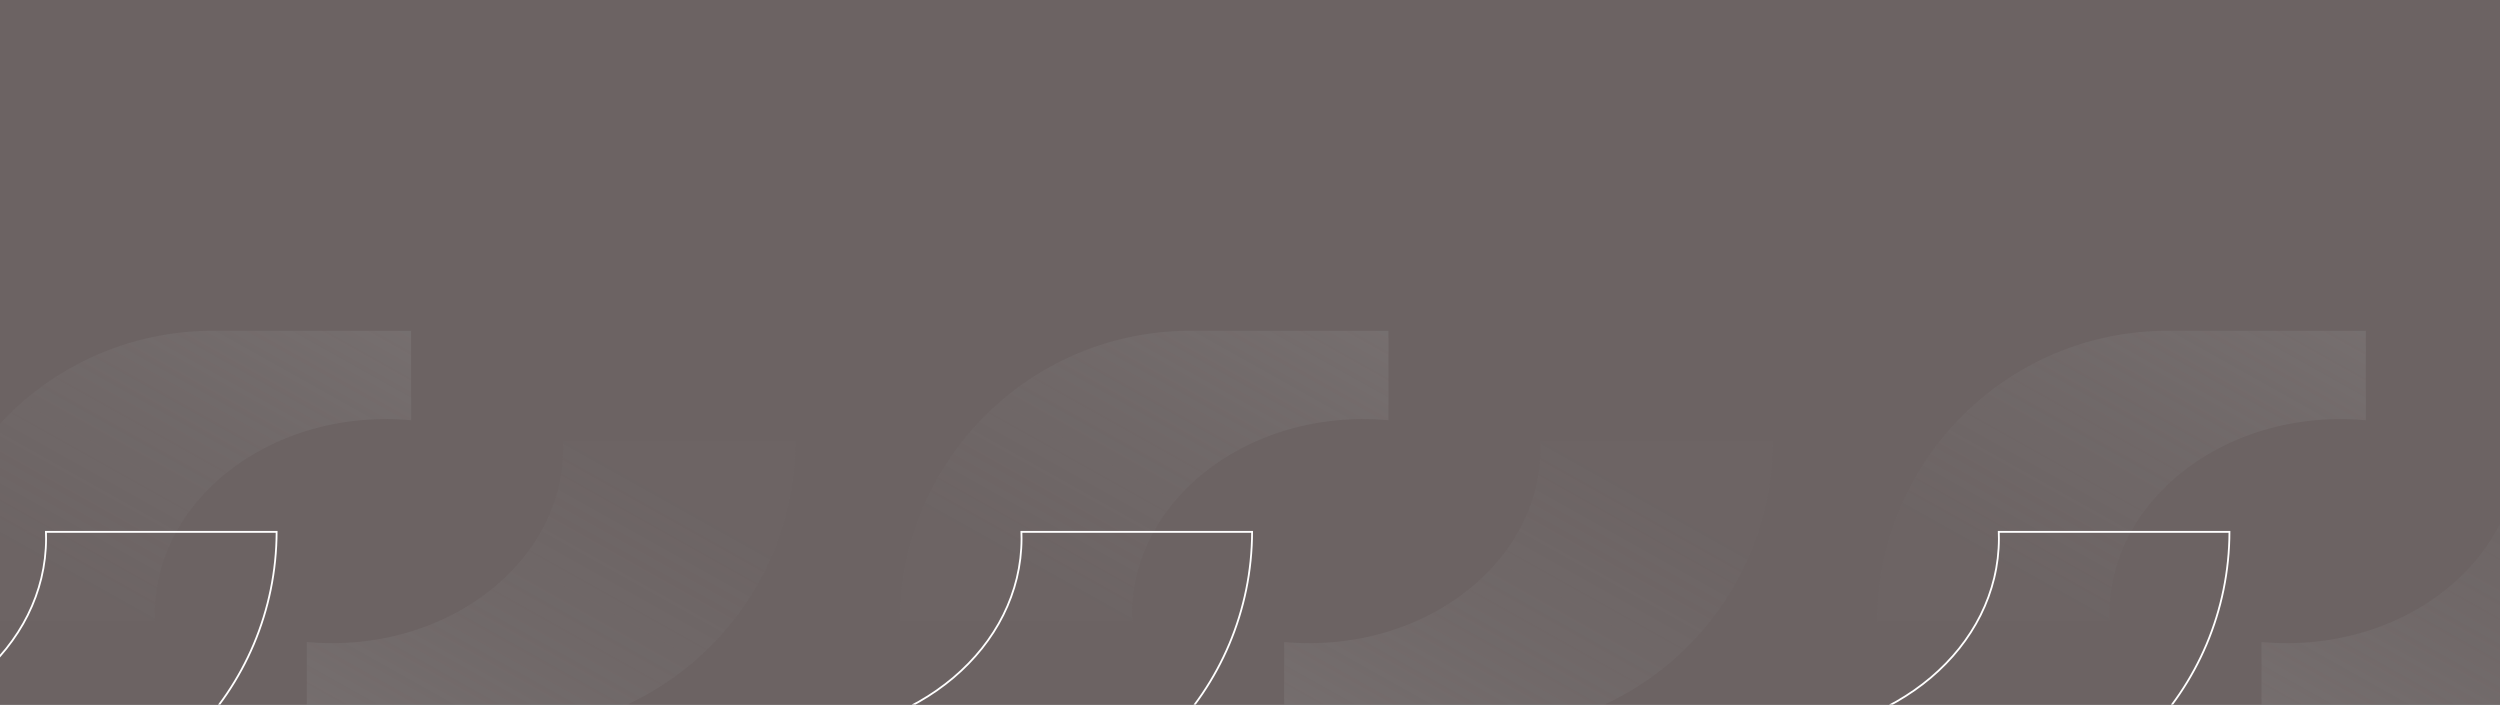 <?xml version="1.0"?>
<svg xmlns="http://www.w3.org/2000/svg" xmlns:xlink="http://www.w3.org/1999/xlink" width="1366" height="385" viewBox="0 0 1366 385">
  <rect x="0" y="0" width="1366" height="385" fill="#333333" stroke="none"/>
  <defs>
    <linearGradient id="linear-gradient" x1="1.067" y1="-0.081" x2="0.237" y2="0.798" gradientUnits="objectBoundingBox">
      <stop offset="0" stop-color="#959393" stop-opacity="0.745"/>
      <stop offset="1" stop-color="gray" stop-opacity="0.129"/>
    </linearGradient>
    <clipPath id="clip-Bandeaux-questions-fond_1">
      <rect width="1366" height="385"/>
    </clipPath>
  </defs>
  <g id="Bandeaux-questions-fond_1" data-name="Bandeaux-questions-fond &#x2013; 1" clip-path="url(#clip-Bandeaux-questions-fond_1)">
    <rect width="1366" height="385" fill="#6c6363"/>
    <path id="Soustraction_351" data-name="Soustraction 351" d="M127.068,158.747H0a159.917,159.917,0,0,1,3.225-31.993A157.877,157.877,0,0,1,27.112,69.99,159.21,159.21,0,0,1,96.956,12.475a157.948,157.948,0,0,1,29.8-9.25A159.921,159.921,0,0,1,158.747,0H267.013V48.877c-4.525-.412-9.145-.622-13.733-.622a150.218,150.218,0,0,0-25.454,2.162,143.373,143.373,0,0,0-23.708,6.2,135.25,135.25,0,0,0-21.454,9.813,125.142,125.142,0,0,0-18.692,13,113.643,113.643,0,0,0-15.423,15.752A102.52,102.52,0,0,0,136.9,113.26a94.151,94.151,0,0,0-7.359,19.979,91,91,0,0,0-2.566,21.45c0,1.348.03,2.714.09,4.058Z" transform="translate(491.648 180.739)" opacity="0.359" fill="url(#linear-gradient)"/>
    <path id="Soustraction_363" data-name="Soustraction 363" d="M127.068,158.747H0a159.917,159.917,0,0,1,3.225-31.993A157.877,157.877,0,0,1,27.112,69.99,159.21,159.21,0,0,1,96.956,12.475a157.948,157.948,0,0,1,29.8-9.25A159.921,159.921,0,0,1,158.747,0H267.013V48.877c-4.525-.412-9.145-.622-13.733-.622a150.218,150.218,0,0,0-25.454,2.162,143.373,143.373,0,0,0-23.708,6.2,135.25,135.25,0,0,0-21.454,9.813,125.142,125.142,0,0,0-18.692,13,113.643,113.643,0,0,0-15.423,15.752A102.52,102.52,0,0,0,136.9,113.26a94.151,94.151,0,0,0-7.359,19.979,91,91,0,0,0-2.566,21.45c0,1.348.03,2.714.09,4.058Z" transform="translate(1025.674 180.739)" opacity="0.359" fill="url(#linear-gradient)"/>
    <path id="Soustraction_366" data-name="Soustraction 366" d="M127.068,158.747H0a159.917,159.917,0,0,1,3.225-31.993A157.877,157.877,0,0,1,27.112,69.99,159.21,159.21,0,0,1,96.956,12.475a157.948,157.948,0,0,1,29.8-9.25A159.921,159.921,0,0,1,158.747,0H267.013V48.877c-4.525-.412-9.145-.622-13.733-.622a150.218,150.218,0,0,0-25.454,2.162,143.373,143.373,0,0,0-23.708,6.2,135.25,135.25,0,0,0-21.454,9.813,125.142,125.142,0,0,0-18.692,13,113.643,113.643,0,0,0-15.423,15.752A102.52,102.52,0,0,0,136.9,113.26a94.151,94.151,0,0,0-7.359,19.979,91,91,0,0,0-2.566,21.45c0,1.348.03,2.714.09,4.058Z" transform="translate(-42.379 180.739)" opacity="0.359" fill="url(#linear-gradient)"/>
    <path id="Soustraction_360" data-name="Soustraction 360" d="M127.068,158.747H0a159.917,159.917,0,0,1,3.225-31.993A157.877,157.877,0,0,1,27.112,69.99,159.21,159.21,0,0,1,96.956,12.475a157.948,157.948,0,0,1,29.8-9.25A159.921,159.921,0,0,1,158.747,0H267.013V48.877c-4.525-.412-9.145-.622-13.733-.622a150.218,150.218,0,0,0-25.454,2.162,143.373,143.373,0,0,0-23.708,6.2,135.25,135.25,0,0,0-21.454,9.813,125.142,125.142,0,0,0-18.692,13,113.643,113.643,0,0,0-15.423,15.752A102.52,102.52,0,0,0,136.9,113.26a94.151,94.151,0,0,0-7.359,19.979,91,91,0,0,0-2.566,21.45c0,1.348.03,2.714.09,4.058Z" transform="translate(968.674 399.673) rotate(180)" opacity="0.359" fill="url(#linear-gradient)"/>
    <path id="Soustraction_368" data-name="Soustraction 368" d="M127.068,158.747H0a159.917,159.917,0,0,1,3.225-31.993A157.877,157.877,0,0,1,27.112,69.99,159.21,159.21,0,0,1,96.956,12.475a157.948,157.948,0,0,1,29.8-9.25A159.921,159.921,0,0,1,158.747,0H267.013V48.877c-4.525-.412-9.145-.622-13.733-.622a150.218,150.218,0,0,0-25.454,2.162,143.373,143.373,0,0,0-23.708,6.2,135.25,135.25,0,0,0-21.454,9.813,125.142,125.142,0,0,0-18.692,13,113.643,113.643,0,0,0-15.423,15.752A102.52,102.52,0,0,0,136.9,113.26a94.151,94.151,0,0,0-7.359,19.979,91,91,0,0,0-2.566,21.45c0,1.348.03,2.714.09,4.058Z" transform="translate(1502.7 399.673) rotate(180)" opacity="0.359" fill="url(#linear-gradient)"/>
    <path id="Soustraction_364" data-name="Soustraction 364" d="M127.068,158.747H0a159.917,159.917,0,0,1,3.225-31.993A157.877,157.877,0,0,1,27.112,69.99,159.21,159.21,0,0,1,96.956,12.475a157.948,157.948,0,0,1,29.8-9.25A159.921,159.921,0,0,1,158.747,0H267.013V48.877c-4.525-.412-9.145-.622-13.733-.622a150.218,150.218,0,0,0-25.454,2.162,143.373,143.373,0,0,0-23.708,6.2,135.25,135.25,0,0,0-21.454,9.813,125.142,125.142,0,0,0-18.692,13,113.643,113.643,0,0,0-15.423,15.752A102.52,102.52,0,0,0,136.9,113.26a94.151,94.151,0,0,0-7.359,19.979,91,91,0,0,0-2.566,21.45c0,1.348.03,2.714.09,4.058Z" transform="translate(434.648 399.673) rotate(180)" opacity="0.359" fill="url(#linear-gradient)"/>
    <g id="Soustraction_370" data-name="Soustraction 370" transform="translate(151.648 449.672) rotate(180)" fill="none">
      <path d="M127.068,159.556H0A160.732,160.732,0,0,1,3.242,127.4,158.681,158.681,0,0,1,27.25,70.346a160.022,160.022,0,0,1,70.2-57.808,158.753,158.753,0,0,1,29.95-9.3A160.734,160.734,0,0,1,159.556,0H267.013V49.126c-4.525-.414-9.145-.625-13.733-.625a149.479,149.479,0,0,0-25.454,2.173,142.79,142.79,0,0,0-23.708,6.233,134.924,134.924,0,0,0-21.454,9.863A125.129,125.129,0,0,0,163.97,79.833a113.953,113.953,0,0,0-15.423,15.832A103.1,103.1,0,0,0,136.9,113.837a94.939,94.939,0,0,0-7.359,20.08,91.907,91.907,0,0,0-2.566,21.559c0,1.355.03,2.727.09,4.079Z" stroke="none"/>
      <path d="M 126.028 158.556 C 125.994 157.53 125.977 156.498 125.977 155.476 C 125.977 148.139 126.85 140.806 128.571 133.682 C 130.248 126.74 132.751 119.913 136.008 113.39 C 139.205 106.988 143.161 100.815 147.766 95.042 C 152.325 89.327 157.559 83.953 163.324 79.07 C 169.086 74.19 175.425 69.76 182.166 65.903 C 188.969 62.01 196.241 58.667 203.78 55.966 C 211.456 53.216 219.489 51.104 227.655 49.689 C 236.032 48.237 244.653 47.501 253.28 47.501 C 257.527 47.501 261.805 47.68 266.013 48.034 L 266.013 0.999 L 159.556 0.999 C 148.798 0.999 138.046 2.083 127.601 4.22 C 117.421 6.304 107.408 9.412 97.839 13.459 C 88.444 17.433 79.383 22.351 70.907 28.077 C 62.511 33.75 54.615 40.264 47.44 47.439 C 40.265 54.614 33.75 62.51 28.078 70.906 C 22.352 79.382 17.433 88.444 13.46 97.838 C 9.413 107.407 6.304 117.42 4.221 127.6 C 2.15 137.722 1.068 148.131 1.003 158.556 L 126.028 158.556 M 127.068 159.556 L 127.067 159.556 L 127.068 159.556 Z M 127.068 159.556 L -1.219889327330748e-05 159.556 C -1.219889327330748e-05 148.728 1.091 137.909 3.242 127.399 C 5.338 117.155 8.466 107.078 12.539 97.449 C 16.538 87.995 21.487 78.876 27.25 70.346 C 32.958 61.897 39.513 53.952 46.733 46.732 C 53.953 39.512 61.898 32.957 70.347 27.249 C 78.877 21.486 87.995 16.537 97.45 12.538 C 107.079 8.465 117.156 5.337 127.4 3.241 C 137.912 1.09 148.731 -0.001 159.556 -0.001 L 267.013 -0.001 L 267.013 49.126 C 262.488 48.712 257.868 48.501 253.28 48.501 C 244.71 48.501 236.146 49.232 227.825 50.674 C 219.716 52.08 211.739 54.177 204.117 56.908 C 196.633 59.589 189.415 62.907 182.663 66.771 C 175.975 70.598 169.686 74.992 163.97 79.833 C 158.255 84.674 153.066 90.001 148.548 95.665 C 143.986 101.384 140.068 107.498 136.903 113.837 C 133.679 120.293 131.203 127.049 129.543 133.917 C 127.841 140.964 126.977 148.218 126.977 155.476 C 126.977 156.831 127.008 158.203 127.068 159.555 L 127.068 159.556 Z" stroke="none" fill="#fff"/>
    </g>
    <g id="Soustraction_371" data-name="Soustraction 371" transform="translate(684.648 449.672) rotate(180)" fill="none">
      <path d="M127.068,159.556H0A160.732,160.732,0,0,1,3.242,127.4,158.681,158.681,0,0,1,27.25,70.346a160.022,160.022,0,0,1,70.2-57.808,158.753,158.753,0,0,1,29.95-9.3A160.734,160.734,0,0,1,159.556,0H267.013V49.126c-4.525-.414-9.145-.625-13.733-.625a149.479,149.479,0,0,0-25.454,2.173,142.79,142.79,0,0,0-23.708,6.233,134.924,134.924,0,0,0-21.454,9.863A125.129,125.129,0,0,0,163.97,79.833a113.953,113.953,0,0,0-15.423,15.832A103.1,103.1,0,0,0,136.9,113.837a94.939,94.939,0,0,0-7.359,20.08,91.907,91.907,0,0,0-2.566,21.559c0,1.355.03,2.727.09,4.079Z" stroke="none"/>
      <path d="M 126.028 158.556 C 125.994 157.53 125.977 156.498 125.977 155.476 C 125.977 148.139 126.85 140.806 128.571 133.682 C 130.248 126.74 132.751 119.913 136.008 113.39 C 139.205 106.988 143.161 100.815 147.766 95.042 C 152.325 89.327 157.559 83.953 163.324 79.07 C 169.086 74.19 175.425 69.76 182.166 65.903 C 188.969 62.01 196.241 58.667 203.78 55.966 C 211.456 53.216 219.489 51.104 227.655 49.689 C 236.032 48.237 244.653 47.501 253.28 47.501 C 257.527 47.501 261.805 47.68 266.013 48.034 L 266.013 0.999 L 159.556 0.999 C 148.798 0.999 138.046 2.083 127.601 4.22 C 117.421 6.304 107.408 9.412 97.839 13.459 C 88.444 17.433 79.383 22.351 70.907 28.077 C 62.511 33.75 54.615 40.264 47.44 47.439 C 40.265 54.614 33.75 62.51 28.078 70.906 C 22.352 79.382 17.433 88.444 13.46 97.838 C 9.413 107.407 6.304 117.42 4.221 127.6 C 2.15 137.722 1.068 148.131 1.003 158.556 L 126.028 158.556 M 127.068 159.556 L 127.067 159.556 L 127.068 159.556 Z M 127.068 159.556 L -1.219889327330748e-05 159.556 C -1.219889327330748e-05 148.728 1.091 137.909 3.242 127.399 C 5.338 117.155 8.466 107.078 12.539 97.449 C 16.538 87.995 21.487 78.876 27.25 70.346 C 32.958 61.897 39.513 53.952 46.733 46.732 C 53.953 39.512 61.898 32.957 70.347 27.249 C 78.877 21.486 87.995 16.537 97.45 12.538 C 107.079 8.465 117.156 5.337 127.4 3.241 C 137.912 1.09 148.731 -0.001 159.556 -0.001 L 267.013 -0.001 L 267.013 49.126 C 262.488 48.712 257.868 48.501 253.28 48.501 C 244.71 48.501 236.146 49.232 227.825 50.674 C 219.716 52.08 211.739 54.177 204.117 56.908 C 196.633 59.589 189.415 62.907 182.663 66.771 C 175.975 70.598 169.686 74.992 163.97 79.833 C 158.255 84.674 153.066 90.001 148.548 95.665 C 143.986 101.384 140.068 107.498 136.903 113.837 C 133.679 120.293 131.203 127.049 129.543 133.917 C 127.841 140.964 126.977 148.218 126.977 155.476 C 126.977 156.831 127.008 158.203 127.068 159.555 L 127.068 159.556 Z" stroke="none" fill="#fff"/>
    </g>
    <g id="Soustraction_372" data-name="Soustraction 372" transform="translate(1218.674 449.672) rotate(180)" fill="none">
      <path d="M127.068,159.556H0A160.732,160.732,0,0,1,3.242,127.4,158.681,158.681,0,0,1,27.25,70.346a160.022,160.022,0,0,1,70.2-57.808,158.753,158.753,0,0,1,29.95-9.3A160.734,160.734,0,0,1,159.556,0H267.013V49.126c-4.525-.414-9.145-.625-13.733-.625a149.479,149.479,0,0,0-25.454,2.173,142.79,142.79,0,0,0-23.708,6.233,134.924,134.924,0,0,0-21.454,9.863A125.129,125.129,0,0,0,163.97,79.833a113.953,113.953,0,0,0-15.423,15.832A103.1,103.1,0,0,0,136.9,113.837a94.939,94.939,0,0,0-7.359,20.08,91.907,91.907,0,0,0-2.566,21.559c0,1.355.03,2.727.09,4.079Z" stroke="none"/>
      <path d="M 126.028 158.556 C 125.994 157.53 125.977 156.498 125.977 155.476 C 125.977 148.139 126.85 140.806 128.571 133.682 C 130.248 126.74 132.751 119.913 136.008 113.39 C 139.205 106.988 143.161 100.815 147.766 95.042 C 152.325 89.327 157.559 83.953 163.324 79.07 C 169.086 74.19 175.425 69.76 182.166 65.903 C 188.969 62.01 196.241 58.667 203.78 55.966 C 211.456 53.216 219.489 51.104 227.655 49.689 C 236.032 48.237 244.653 47.501 253.28 47.501 C 257.527 47.501 261.805 47.68 266.013 48.034 L 266.013 0.999 L 159.556 0.999 C 148.798 0.999 138.046 2.083 127.601 4.22 C 117.421 6.304 107.408 9.412 97.839 13.459 C 88.444 17.433 79.383 22.351 70.907 28.077 C 62.511 33.75 54.615 40.264 47.44 47.439 C 40.265 54.614 33.75 62.51 28.078 70.906 C 22.352 79.382 17.433 88.444 13.46 97.838 C 9.413 107.407 6.304 117.42 4.221 127.6 C 2.15 137.722 1.068 148.131 1.003 158.556 L 126.028 158.556 M 127.068 159.556 L 127.067 159.556 L 127.068 159.556 Z M 127.068 159.556 L -1.219889327330748e-05 159.556 C -1.219889327330748e-05 148.728 1.091 137.909 3.242 127.399 C 5.338 117.155 8.466 107.078 12.539 97.449 C 16.538 87.995 21.487 78.876 27.25 70.346 C 32.958 61.897 39.513 53.952 46.733 46.732 C 53.953 39.512 61.898 32.957 70.347 27.249 C 78.877 21.486 87.995 16.537 97.45 12.538 C 107.079 8.465 117.156 5.337 127.4 3.241 C 137.912 1.09 148.731 -0.001 159.556 -0.001 L 267.013 -0.001 L 267.013 49.126 C 262.488 48.712 257.868 48.501 253.28 48.501 C 244.71 48.501 236.146 49.232 227.825 50.674 C 219.716 52.08 211.739 54.177 204.117 56.908 C 196.633 59.589 189.415 62.907 182.663 66.771 C 175.975 70.598 169.686 74.992 163.97 79.833 C 158.255 84.674 153.066 90.001 148.548 95.665 C 143.986 101.384 140.068 107.498 136.903 113.837 C 133.679 120.293 131.203 127.049 129.543 133.917 C 127.841 140.964 126.977 148.218 126.977 155.476 C 126.977 156.831 127.008 158.203 127.068 159.555 L 127.068 159.556 Z" stroke="none" fill="#fff"/>
    </g>
  </g>
</svg>
